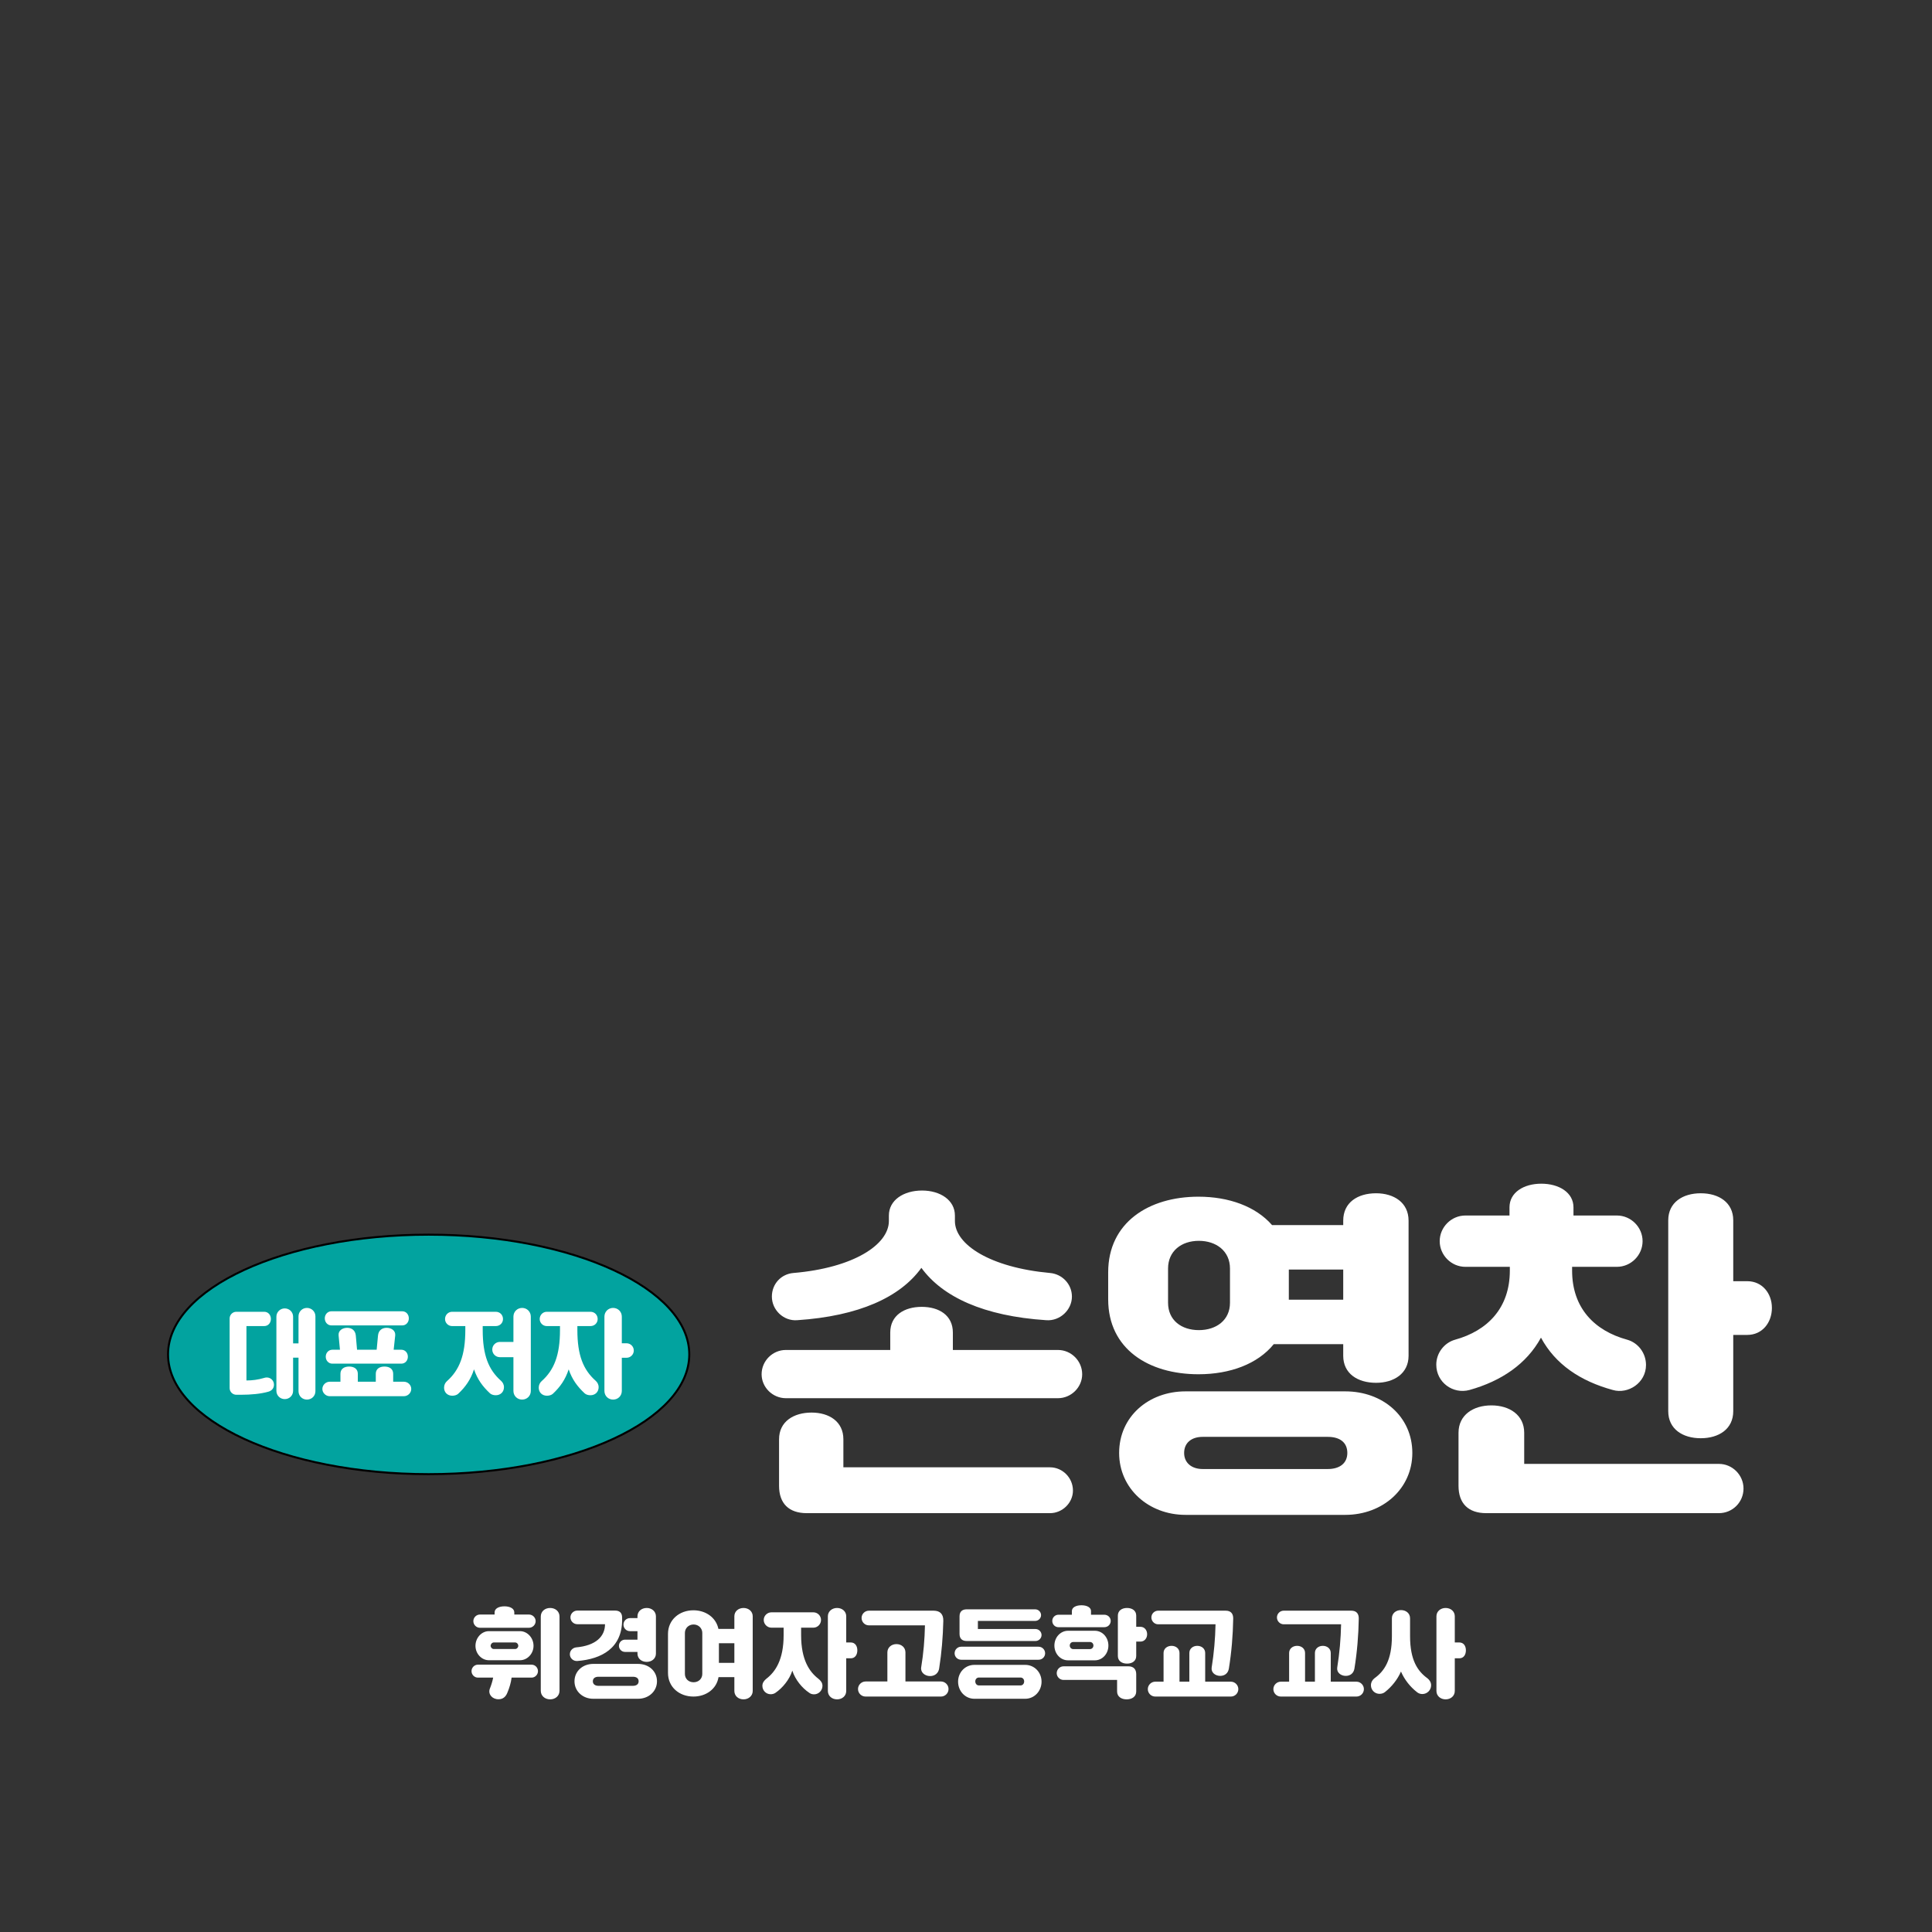 <svg width="960" height="960" viewBox="0 0 960 960" fill="none" xmlns="http://www.w3.org/2000/svg">
<rect x="0" y="0" width="960" height="960" fill="#333333" stroke="none"/>
<path d="M342.5 673C342.5 689.256 328.203 704.132 304.714 714.972C281.268 725.794 248.843 732.5 213 732.5C177.157 732.5 144.732 725.794 121.286 714.972C97.797 704.132 83.5 689.256 83.5 673C83.5 656.744 97.797 641.868 121.286 631.028C144.732 620.206 177.157 613.5 213 613.5C248.843 613.5 281.268 620.206 304.714 631.028C328.203 641.868 342.5 656.744 342.5 673Z" fill="#02A39F" stroke="black"/>
<path d="M148.329 691.272V674.616H145.641V691.08C145.641 693.432 143.817 695.208 141.465 695.208C139.209 695.208 137.337 693.432 137.337 691.08V654.264C137.337 651.96 139.209 650.136 141.465 650.136C143.817 650.136 145.641 651.96 145.641 654.264V667.512H148.329V654.072C148.329 651.72 150.201 649.896 152.505 649.896C154.857 649.896 156.729 651.72 156.729 654.072V691.272C156.729 693.672 154.857 695.448 152.505 695.448C150.201 695.448 148.329 693.672 148.329 691.272ZM119.817 693.048H117.417C115.593 693.048 114.105 691.56 114.105 689.736V655.128C114.105 653.304 115.593 651.816 117.417 651.816H131.289C133.257 651.816 134.601 653.4 134.601 655.368C134.601 657.336 133.257 658.92 131.289 658.92H122.457V685.944C125.289 685.944 128.121 685.608 131.193 684.696C131.673 684.552 132.009 684.456 132.537 684.456C134.553 684.456 136.137 686.04 136.137 688.056C136.137 689.736 135.081 691.032 133.401 691.512C129.513 692.616 124.617 693.048 119.817 693.048ZM202.665 674.136C202.665 676.104 201.273 677.592 199.449 677.592H165.129C163.305 677.592 161.865 676.104 161.865 674.136C161.865 672.168 163.305 670.68 165.129 670.68H168.921L168.249 663.576C168.009 661.176 170.121 659.784 172.521 659.784C174.921 659.784 176.553 661.176 176.793 663.576L177.417 670.68H187.161L187.833 663.576C188.073 661.176 189.705 659.784 192.105 659.784C194.505 659.784 196.617 661.176 196.377 663.576L195.609 670.68H199.449C201.273 670.68 202.665 672.168 202.665 674.136ZM160.185 690.168C160.185 688.2 161.865 686.568 163.833 686.568H169.161V682.632C169.161 680.184 171.033 679.032 173.481 679.032C175.929 679.032 177.801 680.184 177.801 682.632V686.568H186.729V682.632C186.729 680.184 188.601 679.032 191.049 679.032C193.497 679.032 195.369 680.184 195.369 682.632V686.568H200.649C202.713 686.568 204.345 688.2 204.345 690.168C204.345 692.088 202.713 693.768 200.649 693.768H163.833C161.865 693.768 160.185 692.088 160.185 690.168ZM199.929 658.584H164.649C162.825 658.584 161.385 657.048 161.385 655.08C161.385 653.112 162.825 651.576 164.649 651.576H199.929C201.753 651.576 203.145 653.112 203.145 655.08C203.145 657.048 201.753 658.584 199.929 658.584ZM220.655 689.544C220.655 688.152 221.231 687.048 222.095 686.28C228.239 680.808 231.215 673.464 231.215 660.888V658.92H224.639C222.719 658.92 221.135 657.336 221.135 655.416C221.135 653.4 222.719 651.816 224.639 651.816H246.335C248.447 651.816 249.935 653.4 249.935 655.416C249.935 657.336 248.447 658.92 246.335 658.92H239.855V660.888C239.855 673.464 242.783 680.616 248.927 686.088C249.791 686.856 250.415 687.912 250.415 689.304C250.415 691.608 248.735 693.288 246.335 693.288C245.231 693.288 244.127 692.952 243.455 692.328C239.855 688.968 237.215 685.416 235.535 680.424C233.855 685.56 231.263 689.208 227.663 692.568C226.991 693.192 225.839 693.528 224.735 693.528C222.335 693.528 220.655 691.848 220.655 689.544ZM255.119 691.128V674.376H248.399C246.287 674.376 244.607 672.696 244.607 670.584C244.607 668.472 246.287 666.792 248.399 666.792H255.119V654.216C255.119 651.768 257.039 649.896 259.439 649.896C261.839 649.896 263.759 651.768 263.759 654.216V691.128C263.759 693.624 261.839 695.448 259.439 695.448C257.039 695.448 255.119 693.624 255.119 691.128ZM267.695 689.544C267.695 688.152 268.271 687.048 269.135 686.28C275.279 680.808 278.255 673.464 278.255 660.888V658.92H271.679C269.759 658.92 268.175 657.336 268.175 655.416C268.175 653.4 269.759 651.816 271.679 651.816H293.375C295.487 651.816 296.975 653.4 296.975 655.416C296.975 657.336 295.487 658.92 293.375 658.92H286.895V660.888C286.895 673.464 289.823 680.616 295.967 686.088C296.831 686.856 297.455 687.912 297.455 689.304C297.455 691.608 295.775 693.288 293.375 693.288C292.271 693.288 291.167 692.952 290.495 692.328C286.895 688.968 284.255 685.416 282.575 680.424C280.895 685.56 278.303 689.208 274.703 692.568C274.031 693.192 272.879 693.528 271.775 693.528C269.375 693.528 267.695 691.848 267.695 689.544ZM300.335 691.128V654.216C300.335 651.768 302.255 649.896 304.655 649.896C307.055 649.896 308.975 651.768 308.975 654.216V667.464H311.327C313.295 667.464 314.927 669.048 314.927 671.064C314.927 673.08 313.295 674.664 311.327 674.664H308.975V691.128C308.975 693.624 307.055 695.448 304.655 695.448C302.255 695.448 300.335 693.624 300.335 691.128Z" fill="white"/>
<path d="M396.12 656C389.32 656.51 383.54 650.9 383.54 644.27C383.54 637.98 388.13 633.05 394.25 632.54C424.17 629.99 441.68 618.43 441.68 606.7V603.98C441.68 596.33 448.99 591.57 458.17 591.57C467.18 591.57 474.49 596.33 474.49 603.98V606.7C474.49 618.43 492 629.82 521.75 632.54C527.7 633.05 532.63 637.98 532.63 644.27C532.63 650.9 526.68 656.51 519.88 656C488.77 653.96 468.37 644.44 457.83 629.99C447.29 644.61 426.72 653.96 396.12 656ZM525.66 694.76H390.51C383.88 694.76 378.44 689.32 378.44 682.86C378.44 676.23 383.88 670.79 390.51 670.79H442.36V662.12C442.36 653.62 449.33 649.37 458 649.37C466.67 649.37 473.47 653.62 473.47 662.12V670.79H525.66C532.29 670.79 537.73 676.23 537.73 682.86C537.73 689.32 532.29 694.76 525.66 694.76ZM521.75 751.88H400.88C392.04 751.88 387.11 747.12 387.11 738.28V715.16C387.11 706.32 394.42 701.9 403.26 701.9C411.93 701.9 419.07 706.32 419.07 715.16V729.1H521.75C527.87 729.1 533.14 734.2 533.14 740.66C533.14 746.78 527.87 751.88 521.75 751.88ZM595.53 682.86C570.71 682.86 550.65 670.28 550.65 645.63V632.2C550.65 607.55 570.71 594.63 595.53 594.63C610.49 594.63 623.92 599.39 632.08 608.74H667.44V606.53C667.44 597.52 674.58 592.93 683.76 592.93C692.6 592.93 699.91 597.52 699.91 606.53V673.68C699.91 682.52 692.6 687.11 683.76 687.11C674.58 687.11 667.44 682.52 667.44 673.68V667.9H632.93C624.94 677.76 611.17 682.86 595.53 682.86ZM580.4 630.33V647.33C580.4 656 587.03 660.93 595.7 660.93C604.37 660.93 611.17 656 611.17 647.33V630.33C611.17 621.66 604.37 616.56 595.7 616.56C587.03 616.56 580.4 621.66 580.4 630.33ZM667.44 645.8V630.84H640.41V632.2V645.63V645.8H667.44ZM589.07 691.36H668.46C687.16 691.36 701.78 703.94 701.78 721.96C701.78 739.64 687.16 752.73 668.46 752.73H589.07C570.71 752.73 556.09 739.64 556.09 721.96C556.09 703.94 570.71 691.36 589.07 691.36ZM597.57 729.95H659.79C665.91 729.95 669.48 726.89 669.48 721.96C669.48 716.86 665.91 713.97 659.79 713.97H597.57C592.13 713.97 588.39 716.86 588.39 721.96C588.39 726.89 592.13 729.95 597.57 729.95ZM730.17 690.68C722.01 692.89 713.68 686.94 713.68 678.1C713.68 672.32 717.59 667.22 723.03 665.69C739.01 661.27 750.23 650.05 750.23 631.35V629.48H728.13C721.16 629.48 715.38 623.7 715.38 616.73C715.38 609.76 721.16 603.98 728.13 603.98H750.06V599.9C750.06 592.59 757.03 588.17 765.87 588.17C774.71 588.17 781.85 592.59 781.85 599.9V603.98H803.44C810.41 603.98 816.19 609.76 816.19 616.73C816.19 623.7 810.41 629.48 803.44 629.48H781.17V631.35C781.17 650.05 792.39 661.27 808.54 665.69C813.98 667.22 817.89 672.32 817.89 678.27C817.89 687.11 809.05 692.89 801.4 690.68C785.25 686.26 772.84 677.93 765.7 664.67C758.56 677.76 745.98 686.26 730.17 690.68ZM845.09 714.65C836.08 714.65 828.94 710.06 828.94 701.22V606.36C828.94 597.52 836.08 592.93 845.09 592.93C854.1 592.93 861.24 597.52 861.24 606.36V636.62H868.21C875.69 636.62 880.45 642.74 880.45 649.88C880.45 657.19 875.69 663.31 868.21 663.31H861.24V701.22C861.24 710.06 854.1 714.65 845.09 714.65ZM854.1 751.88H738.5C729.66 751.88 724.73 747.12 724.73 738.28V711.93C724.73 703.09 732.04 698.33 741.05 698.33C750.06 698.33 757.37 703.09 757.37 711.93V727.4H854.1C860.9 727.4 866.34 733.01 866.34 739.64C866.34 746.44 860.9 751.88 854.1 751.88Z" fill="white"/>
<path d="M262.853 808.832H238.469C236.693 808.832 235.205 807.344 235.205 805.52C235.205 803.744 236.693 802.256 238.469 802.256H245.765V801.2C245.765 799.232 247.925 798.176 250.661 798.176C253.349 798.176 255.557 799.232 255.557 801.2V802.256H262.853C264.629 802.256 266.165 803.744 266.165 805.52C266.165 807.344 264.629 808.832 262.853 808.832ZM273.365 844.4C270.773 844.4 268.709 842.672 268.709 840.128V803.264C268.709 800.672 270.773 798.992 273.365 798.992C275.957 798.992 278.021 800.672 278.021 803.264V840.128C278.021 842.672 275.957 844.4 273.365 844.4ZM258.389 824.96H242.933C239.333 824.96 236.261 821.744 236.261 817.808C236.261 813.776 239.333 810.512 242.933 810.512H258.389C261.989 810.512 265.109 813.776 265.109 817.808C265.109 821.744 261.989 824.96 258.389 824.96ZM245.381 819.392H255.941C256.853 819.392 257.525 818.576 257.525 817.808C257.525 816.944 256.853 816.128 255.941 816.128H245.381C244.517 816.128 243.797 816.944 243.797 817.808C243.797 818.576 244.517 819.392 245.381 819.392ZM247.685 844.352C244.613 844.352 242.501 841.904 243.317 839.312C244.085 837.344 244.709 835.472 245.045 833.6H237.461C235.733 833.6 234.293 832.112 234.293 830.384C234.293 828.608 235.733 827.168 237.461 827.168H264.149C265.877 827.168 267.317 828.608 267.317 830.384C267.317 832.112 265.877 833.6 264.149 833.6H254.213C253.877 836.144 253.157 838.64 252.053 841.232C251.237 843.2 249.845 844.352 247.685 844.352ZM316.757 810.512H313.013C311.237 810.512 309.797 809.072 309.797 807.248C309.797 805.472 311.237 804.032 313.013 804.032H316.757V803.168C316.757 800.672 318.773 798.992 321.365 798.992C323.861 798.992 325.925 800.672 325.925 803.168V821.648C325.925 824.144 323.861 825.776 321.365 825.776C318.773 825.776 316.757 824.144 316.757 821.648V820.832H310.565C308.885 820.832 307.541 819.44 307.541 817.76C307.541 816.128 308.885 814.736 310.565 814.736H316.757V810.512ZM286.853 825.344C284.885 825.488 283.157 823.952 283.157 821.984C283.157 820.16 284.597 818.768 286.277 818.576C295.973 817.712 300.629 813.2 300.629 807.056H286.853C284.981 807.056 283.445 805.52 283.445 803.648C283.445 801.824 284.981 800.288 286.853 800.288H305.669C307.925 800.288 309.125 801.488 309.125 803.744V804.896C309.125 818.864 299.045 824.384 286.853 825.344ZM294.773 826.784H317.045C322.325 826.784 326.453 830.336 326.453 835.424C326.453 840.416 322.325 844.112 317.045 844.112H294.773C289.589 844.112 285.461 840.416 285.461 835.424C285.461 830.336 289.589 826.784 294.773 826.784ZM297.365 837.68H314.453C316.133 837.68 317.333 836.96 317.333 835.424C317.333 833.84 316.133 833.168 314.453 833.168H297.365C295.829 833.168 294.581 833.84 294.581 835.424C294.581 836.96 295.829 837.68 297.365 837.68ZM369.461 798.992C371.957 798.992 374.021 800.672 374.021 803.12V840.224C374.021 842.672 371.957 844.4 369.461 844.4C366.917 844.4 364.901 842.72 364.901 840.224V833.36H357.029C356.069 839.216 350.885 843.008 344.549 843.008C337.541 843.008 331.925 838.304 331.925 831.296V811.856C331.925 804.896 337.541 800.144 344.549 800.144C350.741 800.144 355.829 803.792 356.981 809.408H364.901V803.12C364.901 800.672 366.917 798.992 369.461 798.992ZM348.965 831.776V811.376C348.965 809.12 347.141 807.2 344.645 807.2C342.101 807.2 340.325 809.12 340.325 811.376V831.776C340.325 834.128 342.101 835.904 344.645 835.904C347.141 835.904 348.965 834.128 348.965 831.776ZM357.221 826.256H364.901V816.512H357.221V826.256ZM415.925 844.4C413.429 844.4 411.365 842.72 411.365 840.224V803.12C411.365 800.672 413.429 798.992 415.925 798.992C418.469 798.992 420.485 800.672 420.485 803.12V816.128H422.741C424.901 816.128 426.005 817.904 426.005 820.016C426.005 822.224 424.901 824 422.741 824H420.485V840.224C420.485 842.72 418.469 844.4 415.925 844.4ZM382.949 841.856C380.645 841.856 378.821 839.984 378.821 837.68C378.821 836.192 379.685 835.04 380.837 834.128C385.253 830.72 389.381 824.768 389.381 812.48V808.784H383.333C381.269 808.784 379.493 807.056 379.493 804.944C379.493 802.832 381.269 801.152 383.333 801.152H404.165C406.229 801.152 407.957 802.832 407.957 804.944C407.957 807.056 406.229 808.784 404.165 808.784H398.069V812.48C398.069 824.768 402.197 830.72 406.613 834.128C407.765 835.04 408.677 836.144 408.677 837.68C408.677 839.984 406.805 841.904 404.501 841.904C403.589 841.904 402.773 841.664 402.101 841.136C398.549 838.784 395.141 834.608 393.701 830.144C392.261 834.608 388.853 838.736 385.349 841.136C384.677 841.616 383.813 841.856 382.949 841.856ZM462.149 832.832C459.605 832.832 457.301 831.008 457.733 828.464C458.885 821.552 459.461 814.544 459.605 807.632H431.765C429.749 807.632 428.117 806 428.117 803.936C428.117 801.968 429.749 800.336 431.765 800.336H463.877C467.189 800.336 468.821 802.112 468.725 805.472C468.533 813.296 467.909 821.168 466.661 829.04C466.325 831.344 464.549 832.832 462.149 832.832ZM467.573 843.008H430.085C428.069 843.008 426.341 841.376 426.341 839.264C426.341 837.2 428.069 835.52 430.085 835.52H440.933V821.072C440.933 818.624 442.949 816.944 445.445 816.944C447.941 816.944 449.909 818.624 449.909 821.072V835.52H467.573C469.589 835.52 471.317 837.2 471.317 839.264C471.317 841.376 469.589 843.008 467.573 843.008ZM514.565 815.408H480.341C478.037 815.408 476.789 814.16 476.789 811.904V803.168C476.789 800.864 478.037 799.664 480.341 799.664H514.373C515.957 799.664 517.301 800.96 517.301 802.544C517.301 804.128 515.957 805.424 514.373 805.424H485.909V809.456H514.565C516.149 809.456 517.541 810.8 517.541 812.432C517.541 814.064 516.149 815.408 514.565 815.408ZM516.053 824.72H477.605C475.781 824.72 474.341 823.28 474.341 821.504C474.341 819.728 475.781 818.24 477.605 818.24H516.053C517.877 818.24 519.317 819.728 519.317 821.504C519.317 823.28 517.877 824.72 516.053 824.72ZM476.069 835.616C476.069 830.96 479.573 827.264 484.181 827.264H509.429C513.989 827.264 517.541 830.96 517.541 835.616C517.541 840.272 513.989 844.112 509.429 844.112H484.181C479.573 844.112 476.069 840.272 476.069 835.616ZM486.437 837.488H507.077C508.133 837.488 508.901 836.624 508.901 835.472C508.901 834.368 508.133 833.552 507.077 833.552H486.437C485.381 833.552 484.613 834.368 484.613 835.472C484.613 836.624 485.381 837.488 486.437 837.488ZM548.741 808.544H525.941C524.261 808.544 522.869 807.2 522.869 805.424C522.869 803.696 524.261 802.352 525.941 802.352H532.613V800.528C532.613 798.656 534.725 797.648 537.365 797.648C540.005 797.648 542.117 798.656 542.117 800.528V802.352H548.741C550.469 802.352 551.909 803.696 551.909 805.424C551.909 807.2 550.469 808.544 548.741 808.544ZM560.021 826.64C557.477 826.64 555.461 825.344 555.461 822.848V802.784C555.461 800.288 557.477 798.992 560.021 798.992C562.565 798.992 564.581 800.288 564.581 802.784V808.352H566.693C568.661 808.352 570.005 809.984 570.005 812.048C570.005 814.064 568.661 815.696 566.693 815.696H564.581V822.848C564.581 825.344 562.565 826.64 560.021 826.64ZM523.925 817.664C523.925 813.536 526.997 810.32 530.693 810.32H544.037C547.733 810.32 550.757 813.536 550.757 817.664C550.757 821.792 547.733 825.008 544.037 825.008H530.693C526.997 825.008 523.925 821.792 523.925 817.664ZM533.381 819.44H541.493C542.645 819.44 543.317 818.576 543.317 817.664C543.317 816.704 542.645 815.888 541.493 815.888H533.381C532.229 815.888 531.557 816.704 531.557 817.664C531.557 818.576 532.229 819.44 533.381 819.44ZM555.077 834.752H528.485C526.613 834.752 525.077 833.216 525.077 831.392C525.077 829.52 526.613 827.984 528.485 827.984H560.693C563.189 827.984 564.581 829.376 564.581 831.872V840.464C564.581 843.056 562.469 844.4 559.829 844.4C557.189 844.4 555.077 843.056 555.077 840.464V834.752ZM606.293 832.736C603.893 832.736 601.685 831.056 602.069 828.608C603.221 821.408 603.845 814.256 603.989 807.104H575.477C573.653 807.104 572.117 805.568 572.117 803.696C572.117 801.824 573.653 800.336 575.477 800.336H609.029C611.573 800.336 612.821 801.776 612.773 804.32C612.629 812.576 611.957 820.88 610.613 829.136C610.229 831.392 608.597 832.736 606.293 832.736ZM611.621 843.008H574.037C572.021 843.008 570.341 841.376 570.341 839.312C570.341 837.296 572.021 835.616 574.037 835.616H578.165V821.36C578.165 819.2 579.941 817.808 582.149 817.808C584.309 817.808 586.085 819.2 586.085 821.36V835.616H590.981V821.36C590.981 819.2 592.757 817.808 594.917 817.808C597.077 817.808 598.853 819.2 598.853 821.36V835.616H611.621C613.637 835.616 615.317 837.296 615.317 839.312C615.317 841.376 613.637 843.008 611.621 843.008ZM668.683 832.736C666.283 832.736 664.075 831.056 664.459 828.608C665.611 821.408 666.235 814.256 666.379 807.104H637.867C636.043 807.104 634.507 805.568 634.507 803.696C634.507 801.824 636.043 800.336 637.867 800.336H671.419C673.963 800.336 675.211 801.776 675.163 804.32C675.019 812.576 674.347 820.88 673.003 829.136C672.619 831.392 670.987 832.736 668.683 832.736ZM674.011 843.008H636.427C634.411 843.008 632.731 841.376 632.731 839.312C632.731 837.296 634.411 835.616 636.427 835.616H640.555V821.36C640.555 819.2 642.331 817.808 644.539 817.808C646.699 817.808 648.475 819.2 648.475 821.36V835.616H653.371V821.36C653.371 819.2 655.147 817.808 657.307 817.808C659.467 817.808 661.243 819.2 661.243 821.36V835.616H674.011C676.027 835.616 677.707 837.296 677.707 839.312C677.707 841.376 676.027 843.008 674.011 843.008ZM718.315 844.4C715.819 844.4 713.755 842.72 713.755 840.224V803.12C713.755 800.672 715.819 798.992 718.315 798.992C720.859 798.992 722.875 800.672 722.875 803.12V816.128H725.131C727.291 816.128 728.395 817.904 728.395 820.016C728.395 822.224 727.291 824 725.131 824H722.875V840.224C722.875 842.72 720.859 844.4 718.315 844.4ZM685.483 841.664C683.131 841.664 681.211 839.792 681.211 837.392C681.211 836 681.883 834.752 682.939 833.936C687.883 830.384 691.627 824.912 691.627 812.96V804.128C691.627 801.632 693.643 800.048 696.139 800.048C698.635 800.048 700.651 801.632 700.651 804.128V812.96C700.651 824.912 704.395 830.384 709.291 833.936C710.347 834.752 711.115 836 711.115 837.392C711.115 839.792 709.147 841.76 706.747 841.76C705.691 841.76 704.731 841.376 704.011 840.752C700.699 838.16 697.867 834.608 696.139 830.576C694.411 834.56 691.531 838.112 688.267 840.704C687.547 841.328 686.539 841.664 685.483 841.664Z" fill="white"/>
</svg>
